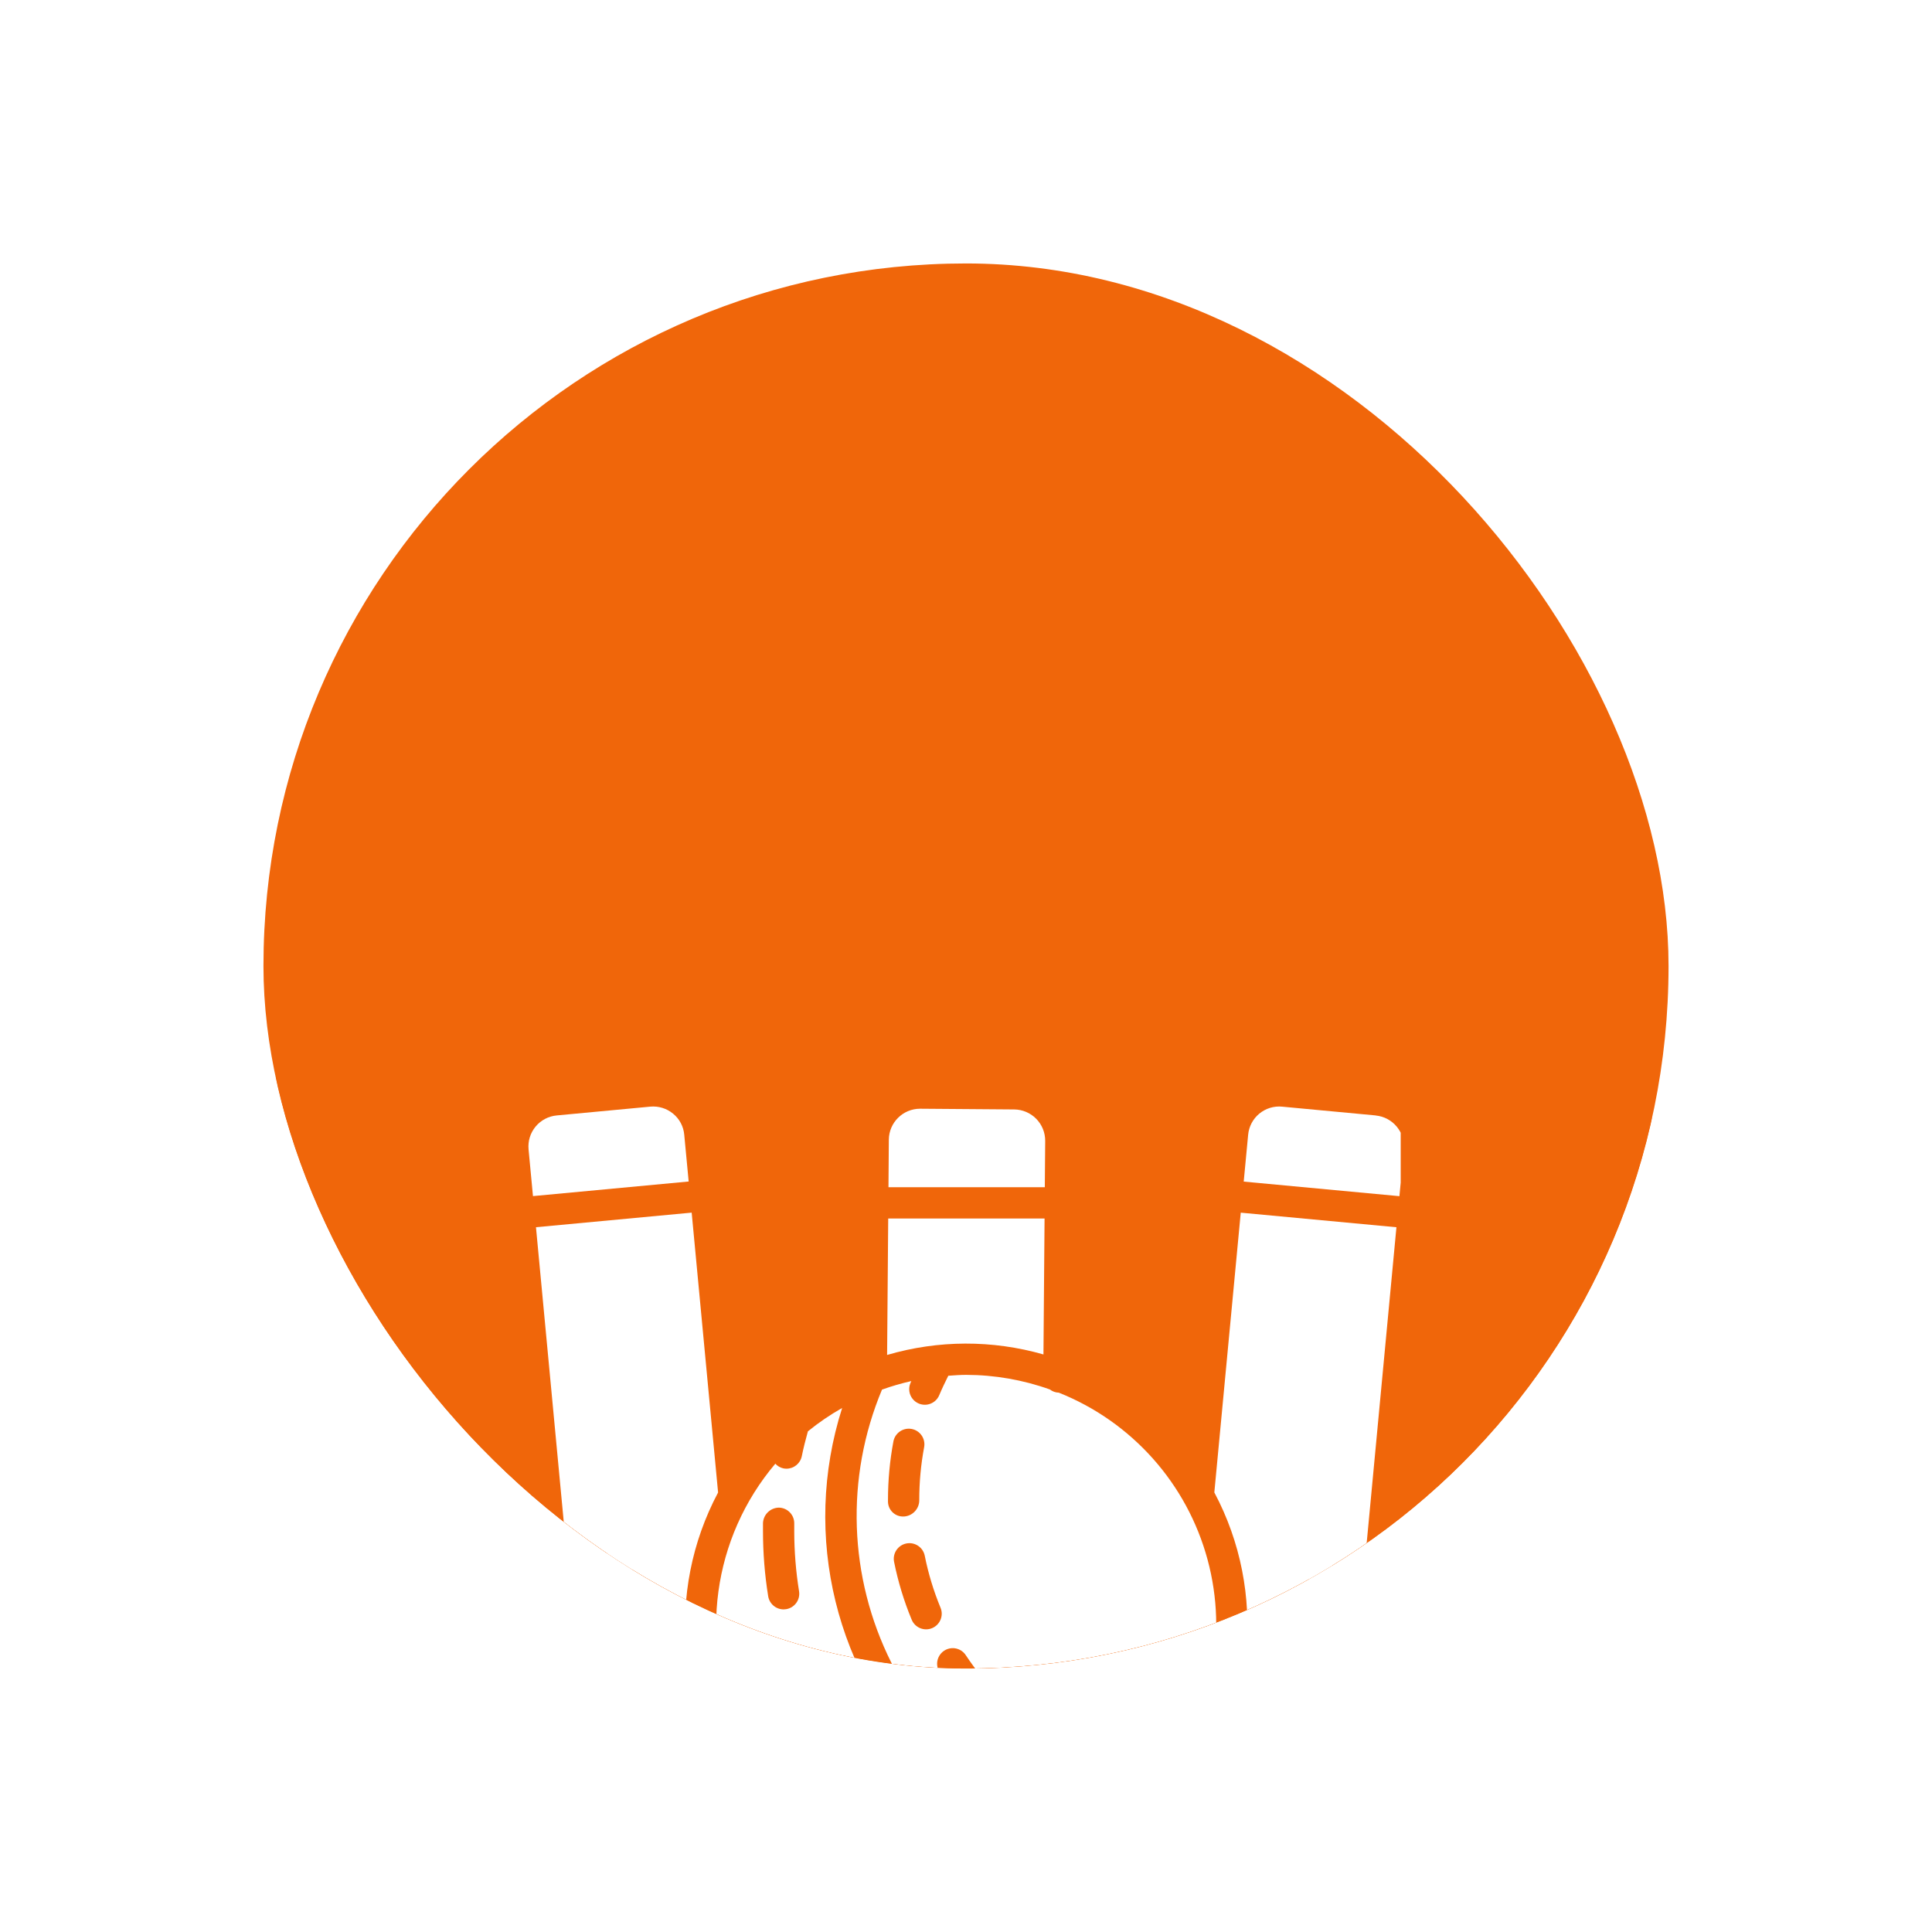 <svg width="110" height="110" viewBox="0 0 110 110" fill="none" xmlns="http://www.w3.org/2000/svg">
<g filter="url(#filter0_d_5364_2053)">
<g clip-path="url(#clip0_5364_2053)">
<rect x="15" width="80" height="80" rx="40" fill="#F0660A"/>
<g clip-path="url(#clip1_5364_2053)">
<path fill-rule="evenodd" clip-rule="evenodd" d="M45.754 51.578H47.902C48.054 51.578 48.199 51.638 48.306 51.745C48.413 51.852 48.473 51.997 48.473 52.148V54.156C48.472 54.307 48.411 54.451 48.304 54.557C48.197 54.663 48.053 54.723 47.902 54.723H45.754C45.603 54.723 45.459 54.663 45.352 54.557C45.245 54.451 45.185 54.307 45.184 54.156V52.156C45.183 52.081 45.197 52.006 45.225 51.936C45.253 51.865 45.295 51.802 45.348 51.748C45.401 51.694 45.464 51.651 45.534 51.622C45.604 51.593 45.678 51.578 45.754 51.578ZM62.996 55.117L64.063 56.816H62.383L61.602 55.355H61.172V56.816H59.648V52.41H62.039C62.513 52.38 62.982 52.518 63.363 52.801C63.513 52.924 63.633 53.08 63.713 53.257C63.793 53.434 63.831 53.626 63.824 53.82C63.839 54.025 63.805 54.231 63.726 54.42C63.648 54.61 63.526 54.779 63.371 54.914C63.253 55.007 63.121 55.081 62.981 55.133L62.996 55.117ZM61.777 54.336C61.907 54.344 62.037 54.313 62.148 54.246C62.227 54.159 62.27 54.047 62.27 53.93C62.27 53.813 62.227 53.7 62.148 53.613C62.038 53.543 61.908 53.51 61.777 53.52H61.176V54.336H61.777ZM59.246 52.414L57.754 56.816H55.906L54.418 52.41H56.039L56.641 54.82L56.852 55.68L57.055 54.832L57.676 52.41L59.246 52.414ZM41.016 42.66C47.348 34.812 54.688 30.543 60.156 37.516C65.492 37.797 68.25 44.676 66.363 49.66C66.402 49.691 66.442 49.73 66.481 49.766C66.674 49.949 66.827 50.169 66.932 50.414C67.037 50.658 67.091 50.922 67.09 51.188C67.09 51.23 67.09 51.277 67.09 51.332L66.848 54.391C67.139 54.797 67.291 55.286 67.281 55.785C67.246 56.113 66.891 56.449 66.66 56.777L66.563 58.035C66.523 58.583 66.289 59.098 65.902 59.488C65.712 59.678 65.486 59.827 65.237 59.927C64.988 60.028 64.722 60.078 64.453 60.074H63.957C63.684 62.254 62.504 63.59 61.008 65.051C62.465 70.328 66.156 71.023 69.629 71.691C74.023 72.519 78.117 73.293 78.117 81.312C78.117 81.497 78.044 81.674 77.914 81.805C77.784 81.936 77.607 82.011 77.422 82.012H31.949C31.857 82.012 31.765 81.993 31.679 81.957C31.593 81.921 31.516 81.869 31.451 81.803C31.386 81.737 31.334 81.658 31.3 81.572C31.265 81.486 31.248 81.394 31.25 81.301C31.25 73.195 35.594 72.586 40.234 71.926C43.856 71.418 47.676 70.879 49.129 65.769L49.102 65.746L48.898 65.559C47.191 64.078 45.703 62.73 45.227 60.074H44.656C44.386 60.075 44.118 60.022 43.869 59.918C43.619 59.814 43.393 59.661 43.203 59.469C42.821 59.076 42.589 58.562 42.547 58.016L42.453 56.82C42.125 56.438 41.899 55.978 41.797 55.484C41.804 55.035 41.961 54.601 42.242 54.25L42.012 51.328C42.012 51.273 42.012 51.227 42.012 51.18C42.014 50.919 42.069 50.663 42.172 50.424C42.276 50.185 42.425 49.969 42.613 49.789C42.934 49.474 43.343 49.266 43.785 49.191C43.715 46.418 43.422 43.41 40.992 42.676L41.016 42.66ZM63.102 49.148C63.013 48.321 62.788 47.513 62.438 46.758C61.822 45.532 60.824 44.541 59.594 43.934C57.07 45.867 55.289 46.109 53.516 46.309C52.051 46.488 50.586 46.672 48.648 48.012C48.186 48.323 47.775 48.707 47.434 49.148H63.102ZM62.645 60.086H55.859C55.846 60.099 55.832 60.111 55.816 60.121C55.654 60.254 55.47 60.359 55.273 60.434C55.083 60.505 54.88 60.541 54.676 60.539C54.476 60.533 54.278 60.495 54.09 60.426C53.899 60.354 53.722 60.249 53.566 60.117L53.516 60.074H46.543C47.008 62.184 48.289 63.336 49.727 64.609L49.938 64.793C50.746 65.539 51.687 66.127 52.711 66.527C53.668 66.796 54.669 66.871 55.656 66.75C56.052 66.705 56.444 66.63 56.828 66.527C57.797 66.131 58.677 65.547 59.418 64.809L59.59 64.641C61.082 63.203 62.324 62.012 62.645 60.074V60.086ZM64.988 50.508H44.066C43.875 50.524 43.694 50.605 43.555 50.738C43.495 50.794 43.447 50.861 43.414 50.936C43.38 51.01 43.362 51.09 43.359 51.172V51.219L43.887 57.918C43.901 58.14 43.99 58.351 44.141 58.516C44.206 58.583 44.283 58.636 44.369 58.672C44.455 58.708 44.547 58.727 44.641 58.727H64.453C64.546 58.726 64.637 58.707 64.722 58.671C64.808 58.635 64.885 58.582 64.949 58.516C65.108 58.352 65.203 58.138 65.219 57.91L65.746 51.211V51.188C65.744 51.106 65.725 51.026 65.692 50.951C65.658 50.877 65.61 50.81 65.551 50.754C65.413 50.618 65.232 50.535 65.039 50.52L64.988 50.508ZM51.234 61.59H57.723C58.328 61.566 58.481 61.883 58.281 62.324C56.543 66.231 50.832 64.309 50.754 62.27C50.754 61.969 50.898 61.613 51.234 61.59ZM52.016 62.977L51.723 62.219H57.371L57.117 62.977H52.016ZM46.606 71.602C49.142 73.031 52.025 73.729 54.934 73.617C57.888 73.543 60.757 72.605 63.184 70.918C61.875 69.984 60.754 68.598 59.984 66.441C58.791 67.403 57.342 67.993 55.816 68.137C53.984 68.379 52.123 68.009 50.523 67.082C50.418 67.019 50.32 66.957 50.219 66.887C49.398 69.273 48.121 70.699 46.606 71.602ZM64.488 71.684C61.746 73.765 58.418 74.93 54.977 75.016C51.485 75.154 48.035 74.213 45.098 72.32C43.575 72.821 42.004 73.157 40.41 73.324C36.543 73.844 32.91 74.371 32.66 80.602H76.711C76.473 74.391 73.047 73.742 69.375 73.062C67.719 72.75 66.023 72.43 64.488 71.695V71.684ZM46.828 52.316C46.995 52.316 47.158 52.366 47.296 52.459C47.435 52.552 47.542 52.684 47.605 52.839C47.669 52.993 47.684 53.163 47.651 53.326C47.617 53.489 47.535 53.639 47.416 53.756C47.297 53.872 47.146 53.951 46.982 53.982C46.818 54.012 46.649 53.993 46.496 53.928C46.343 53.862 46.213 53.752 46.122 53.611C46.032 53.471 45.985 53.307 45.988 53.141C45.988 52.918 46.077 52.704 46.234 52.547C46.392 52.389 46.605 52.301 46.828 52.301V52.316Z" fill="white"/>
</g>
<g filter="url(#filter1_d_5364_2053)">
<g clip-path="url(#clip2_5364_2053)">
<rect x="14.75" width="80" height="80" rx="40" fill="#F0660A"/>
<g clip-path="url(#clip3_5364_2053)">
<g clip-path="url(#clip4_5364_2053)">
<path d="M38.958 34.609C38.918 34.141 38.69 33.708 38.326 33.41C37.961 33.107 37.491 32.963 37.019 33.008L31.702 33.508C31.232 33.55 30.798 33.778 30.496 34.141C30.194 34.504 30.05 34.972 30.094 35.442L30.345 38.101L39.21 37.27L38.958 34.609Z" fill="white"/>
<path d="M43.2 82.704C43.37 82.52 43.453 82.271 43.428 82.021L42.538 72.568C38.521 67.562 37.871 60.644 40.885 54.977L39.381 39.042L30.516 39.873L34.506 82.194C34.55 82.653 34.936 83.002 35.396 83H42.546C42.796 82.999 43.034 82.892 43.2 82.704Z" fill="white"/>
<path d="M50.508 47.145C53.413 46.293 56.499 46.283 59.41 47.117L59.473 39.377H50.571L50.508 47.145Z" fill="white"/>
<path d="M52.995 70.771C47.578 65.393 45.63 57.436 47.948 50.164C47.262 50.552 46.611 50.997 45.999 51.493C45.869 51.964 45.746 52.438 45.651 52.909C45.566 53.323 45.203 53.62 44.779 53.621C44.72 53.621 44.66 53.615 44.601 53.603C44.425 53.565 44.265 53.471 44.144 53.336C40.569 57.559 39.765 63.471 42.083 68.495C44.402 73.52 49.422 76.745 54.955 76.764C54.928 76.584 54.959 76.4 55.044 76.238C55.158 76.031 55.349 75.878 55.576 75.812C55.803 75.747 56.047 75.774 56.254 75.889C56.672 76.12 57.109 76.334 57.547 76.533C58.622 76.342 59.67 76.026 60.672 75.593C57.783 74.583 55.159 72.935 52.995 70.771ZM43.737 60.884C43.54 59.659 43.441 58.421 43.441 57.181C43.441 57.023 43.441 56.867 43.441 56.711C43.467 56.227 43.864 55.845 44.349 55.838C44.585 55.843 44.81 55.941 44.973 56.112C45.137 56.282 45.226 56.511 45.221 56.747V57.181C45.222 58.326 45.313 59.469 45.495 60.6C45.573 61.085 45.243 61.542 44.758 61.62C44.711 61.628 44.663 61.632 44.615 61.632C44.179 61.631 43.807 61.315 43.737 60.884ZM47.743 69.061C47.608 69.139 47.454 69.18 47.298 69.179C46.979 69.18 46.684 69.01 46.525 68.734C45.828 67.523 45.243 66.252 44.776 64.935C44.619 64.474 44.862 63.971 45.321 63.808C45.781 63.646 46.286 63.883 46.454 64.34C46.885 65.555 47.426 66.728 48.07 67.844C48.188 68.049 48.219 68.292 48.158 68.521C48.096 68.749 47.946 68.943 47.741 69.061H47.743ZM53.168 74.965C52.855 75.344 52.295 75.398 51.915 75.086C51.331 74.606 50.758 74.089 50.219 73.548C49.775 73.108 49.344 72.638 48.934 72.154C48.616 71.779 48.661 71.217 49.036 70.899C49.411 70.581 49.973 70.626 50.291 71.001C50.671 71.447 51.07 71.882 51.477 72.289C51.978 72.79 52.506 73.268 53.045 73.713C53.424 74.025 53.478 74.585 53.166 74.965H53.168Z" fill="white"/>
<path d="M65.04 71.082C65.428 71.163 65.834 71.213 66.237 71.267C68.991 67.736 69.923 63.114 68.752 58.792C67.581 54.469 64.444 50.95 60.283 49.292H60.278C60.095 49.286 59.918 49.222 59.773 49.109C58.244 48.563 56.633 48.282 55.009 48.279C54.667 48.279 54.329 48.305 53.992 48.329C53.814 48.691 53.636 49.054 53.482 49.424C53.364 49.719 53.097 49.928 52.782 49.973C52.467 50.018 52.152 49.891 51.956 49.641C51.759 49.391 51.712 49.055 51.83 48.76C51.847 48.717 51.868 48.676 51.886 48.633C51.32 48.761 50.762 48.923 50.217 49.119C48.121 54.131 48.316 59.806 50.748 64.663C53.179 69.52 57.608 73.075 62.875 74.4C63.561 73.939 64.205 73.42 64.801 72.848C64.759 72.839 64.712 72.836 64.673 72.827C64.354 72.769 64.092 72.544 63.988 72.237C63.885 71.93 63.955 71.592 64.173 71.352C64.391 71.113 64.722 71.01 65.037 71.085L65.04 71.082ZM50.558 55.507V55.401C50.558 54.283 50.661 53.168 50.866 52.071C50.957 51.587 51.422 51.269 51.906 51.359C52.389 51.45 52.707 51.916 52.616 52.399C52.431 53.389 52.338 54.393 52.339 55.401C52.348 55.9 51.96 56.318 51.461 56.344H51.448C51.219 56.353 50.995 56.27 50.828 56.112C50.66 55.954 50.563 55.736 50.558 55.507ZM53.069 62.7C52.615 62.888 52.095 62.672 51.907 62.218C51.466 61.156 51.131 60.053 50.905 58.924C50.81 58.443 51.123 57.975 51.604 57.879C52.085 57.783 52.553 58.094 52.651 58.575C52.854 59.59 53.155 60.583 53.551 61.539C53.738 61.992 53.522 62.512 53.069 62.7ZM56.967 67.932C56.618 68.278 56.054 68.275 55.709 67.925C54.9 67.108 54.17 66.216 53.531 65.26C53.335 64.996 53.3 64.646 53.44 64.349C53.58 64.052 53.873 63.855 54.201 63.839C54.53 63.823 54.84 63.989 55.009 64.271C55.584 65.133 56.24 65.938 56.967 66.674C57.314 67.022 57.314 67.585 56.967 67.932ZM62.542 71.315C62.45 71.532 62.275 71.703 62.055 71.792C61.836 71.879 61.591 71.877 61.374 71.784C60.315 71.332 59.303 70.777 58.352 70.128C57.987 69.837 57.91 69.314 58.173 68.93C58.437 68.545 58.953 68.429 59.356 68.664C60.211 69.248 61.121 69.747 62.073 70.153C62.524 70.346 62.734 70.867 62.542 71.318V71.315Z" fill="white"/>
<path d="M69.139 54.973C72.156 60.642 71.505 67.564 67.485 72.572L66.59 82.021C66.566 82.271 66.649 82.52 66.819 82.706C66.988 82.891 67.228 82.997 67.48 82.995H74.63C75.09 82.998 75.477 82.648 75.52 82.189L79.507 39.874L70.643 39.044L69.139 54.973Z" fill="white"/>
<path d="M78.322 33.508L73.005 33.009C72.535 32.962 72.065 33.105 71.7 33.406C71.336 33.707 71.107 34.141 71.064 34.611L70.812 37.275L79.677 38.105L79.929 35.444C80.017 34.469 79.301 33.606 78.326 33.512L78.322 33.508Z" fill="white"/>
<path d="M57.412 78.348C55.125 78.716 52.785 78.567 50.562 77.912V82.106C50.562 82.597 50.961 82.995 51.453 82.995H58.574C59.066 82.995 59.464 82.597 59.464 82.106V77.912C58.876 78.078 58.279 78.211 57.676 78.309C57.592 78.335 57.505 78.349 57.417 78.349L57.412 78.348Z" fill="white"/>
<path d="M59.509 34.963C59.513 34.49 59.329 34.036 58.998 33.699C58.666 33.363 58.215 33.171 57.743 33.167L52.402 33.126H52.386C51.409 33.126 50.615 33.913 50.606 34.891L50.586 37.597H59.487L59.509 34.963Z" fill="white"/>
</g>
</g>
</g>
</g>
</g>
</g>
<defs>
<filter id="filter0_d_5364_2053" x="0" y="0" width="110" height="110" filterUnits="userSpaceOnUse" color-interpolation-filters="sRGB">
<feFlood flood-opacity="0" result="BackgroundImageFix"/>
<feColorMatrix in="SourceAlpha" type="matrix" values="0 0 0 0 0 0 0 0 0 0 0 0 0 0 0 0 0 0 127 0" result="hardAlpha"/>
<feOffset dy="15"/>
<feGaussianBlur stdDeviation="7.5"/>
<feComposite in2="hardAlpha" operator="out"/>
<feColorMatrix type="matrix" values="0 0 0 0 0.941 0 0 0 0 0.4 0 0 0 0 0.039 0 0 0 0.2 0"/>
<feBlend mode="normal" in2="BackgroundImageFix" result="effect1_dropShadow_5364_2053"/>
<feBlend mode="normal" in="SourceGraphic" in2="effect1_dropShadow_5364_2053" result="shape"/>
</filter>
<filter id="filter1_d_5364_2053" x="-0.25" y="0" width="110" height="110" filterUnits="userSpaceOnUse" color-interpolation-filters="sRGB">
<feFlood flood-opacity="0" result="BackgroundImageFix"/>
<feColorMatrix in="SourceAlpha" type="matrix" values="0 0 0 0 0 0 0 0 0 0 0 0 0 0 0 0 0 0 127 0" result="hardAlpha"/>
<feOffset dy="15"/>
<feGaussianBlur stdDeviation="7.5"/>
<feComposite in2="hardAlpha" operator="out"/>
<feColorMatrix type="matrix" values="0 0 0 0 0.941 0 0 0 0 0.4 0 0 0 0 0.039 0 0 0 0.2 0"/>
<feBlend mode="normal" in2="BackgroundImageFix" result="effect1_dropShadow_5364_2053"/>
<feBlend mode="normal" in="SourceGraphic" in2="effect1_dropShadow_5364_2053" result="shape"/>
</filter>
<clipPath id="clip0_5364_2053">
<rect x="15" width="80" height="80" rx="40" fill="white"/>
</clipPath>
<clipPath id="clip1_5364_2053">
<rect width="46.867" height="48" fill="white" transform="translate(31.25 34)"/>
</clipPath>
<clipPath id="clip2_5364_2053">
<rect x="14.75" width="80" height="80" rx="40" fill="white"/>
</clipPath>
<clipPath id="clip3_5364_2053">
<rect width="50" height="50" fill="white" transform="translate(29.75 32.703)"/>
</clipPath>
<clipPath id="clip4_5364_2053">
<rect width="50" height="50" fill="white" transform="translate(30 33)"/>
</clipPath>
</defs>
</svg>
